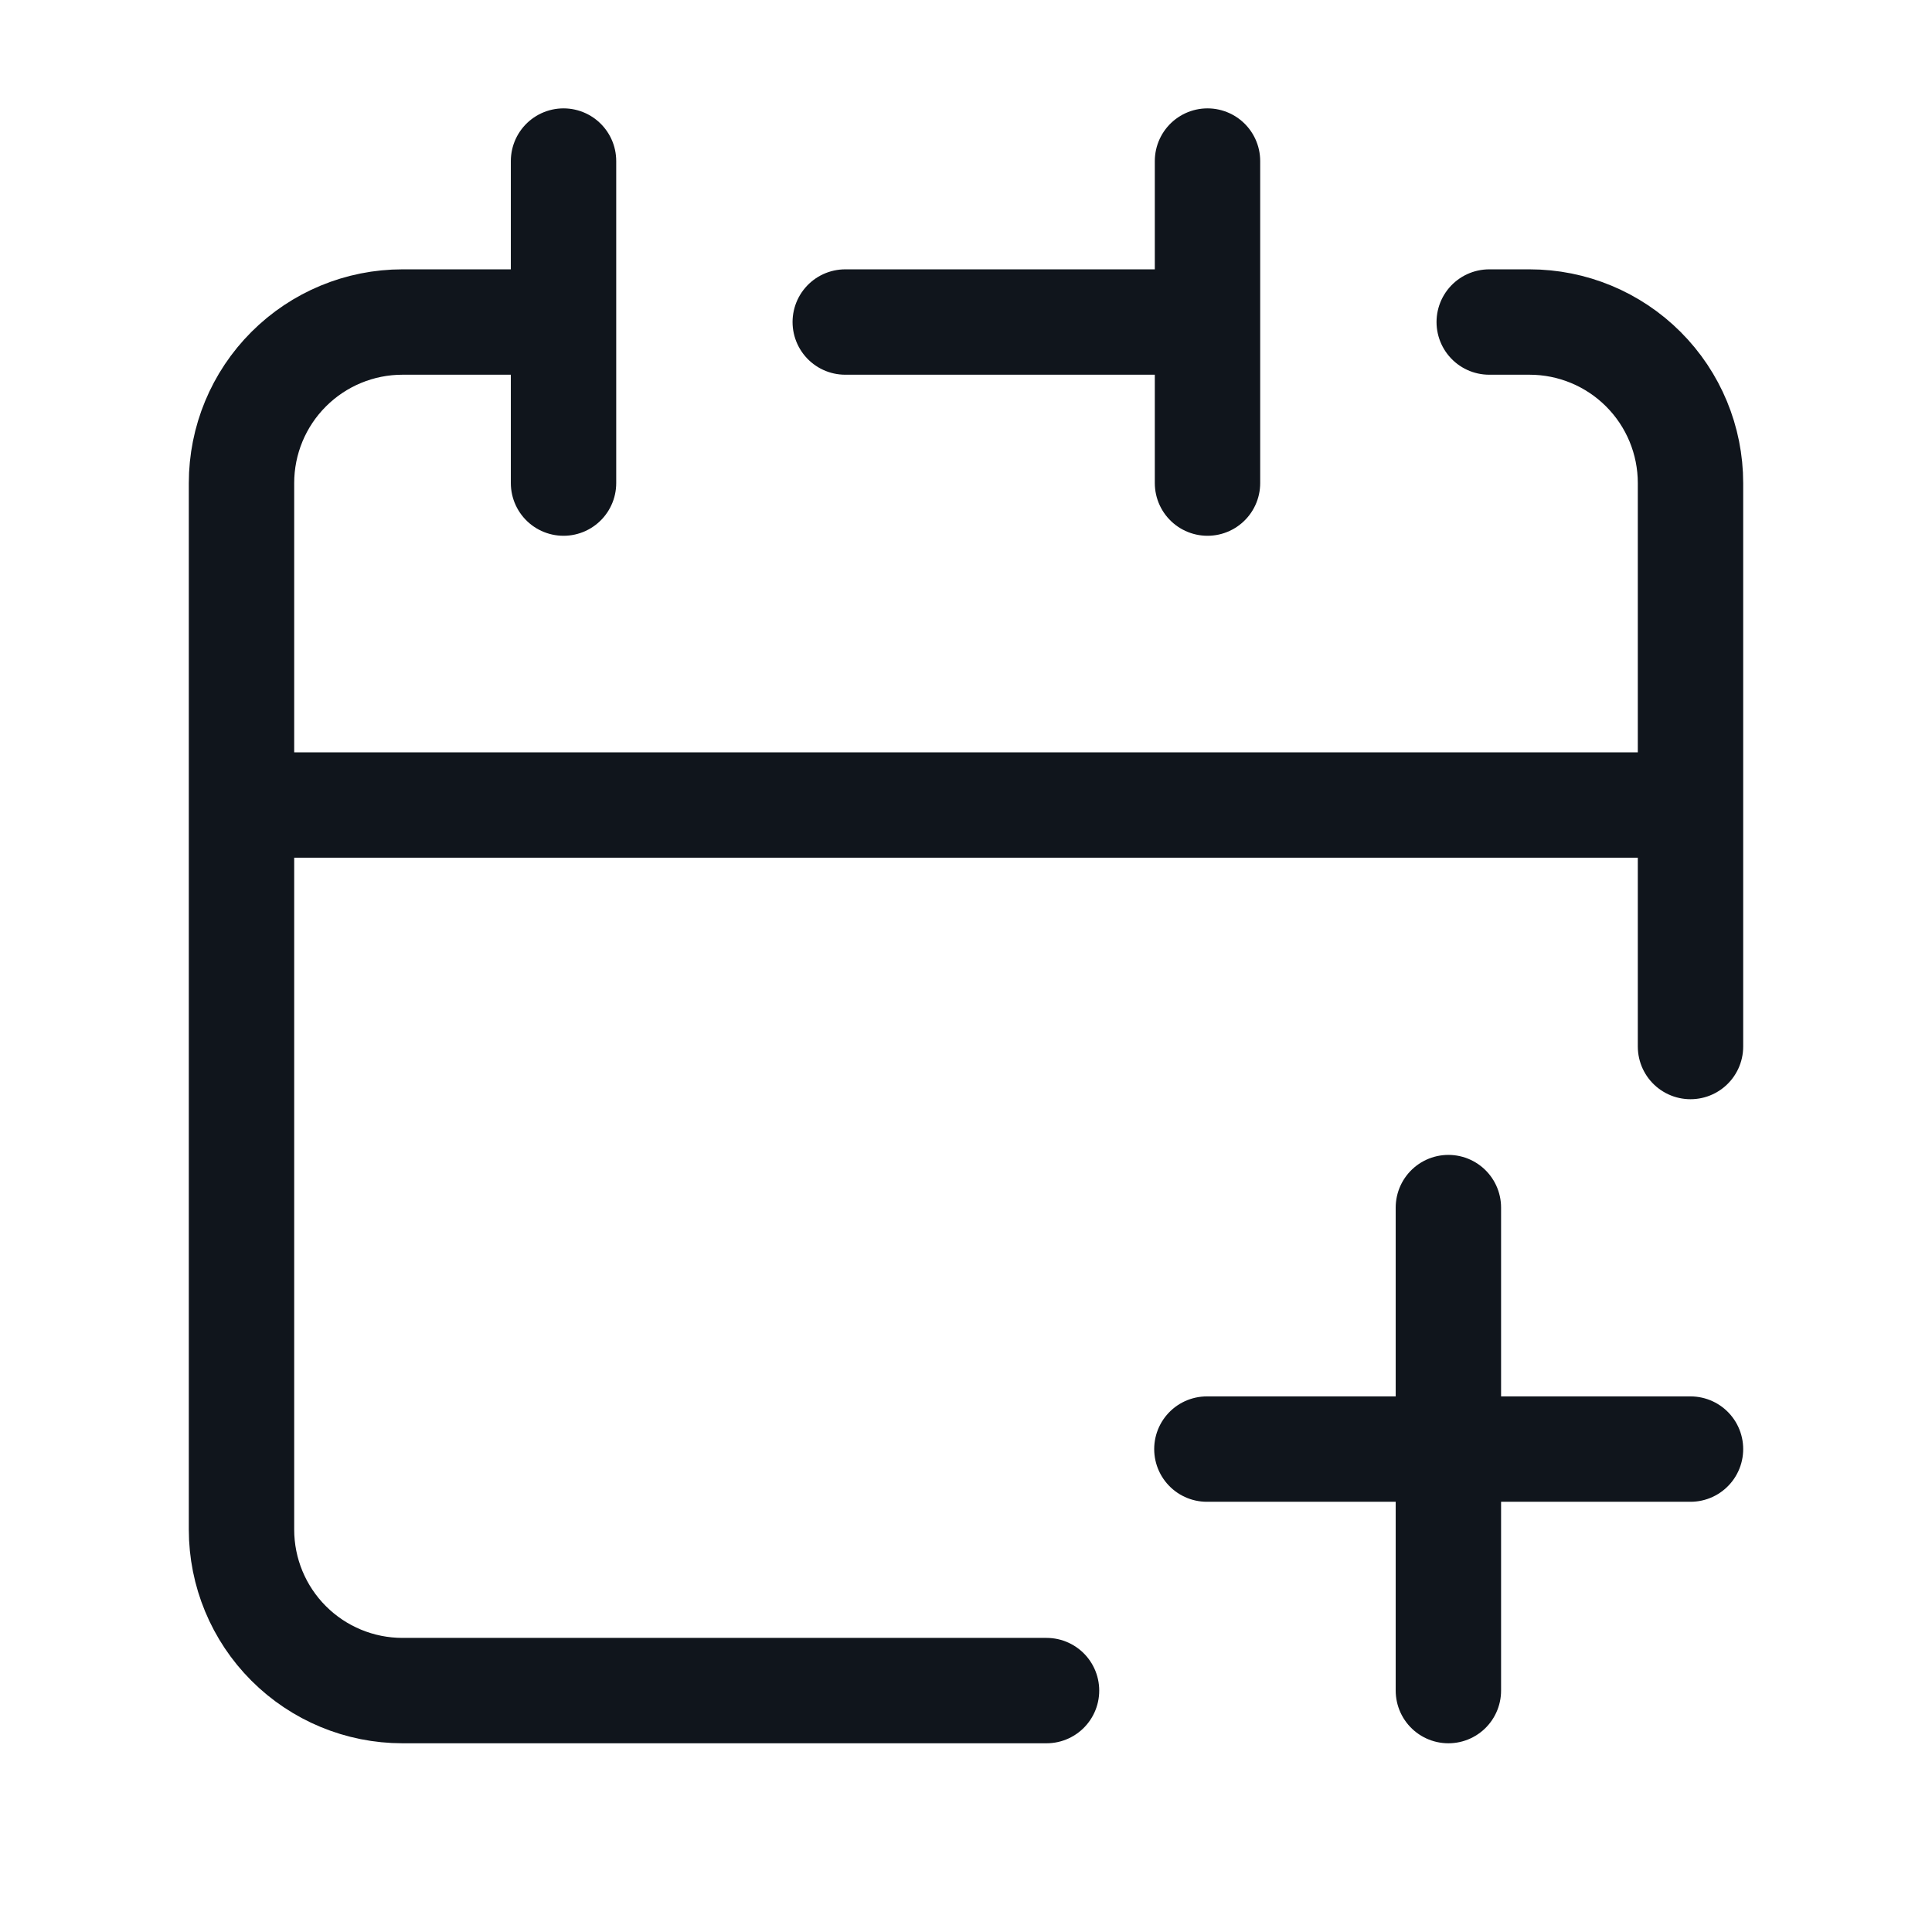 <svg width="22" height="22" viewBox="0 0 22 22" fill="none" xmlns="http://www.w3.org/2000/svg">
<path d="M11.917 19.251H4.583C4.097 19.251 3.631 19.058 3.287 18.714C2.943 18.37 2.75 17.904 2.75 17.417V9.167M2.75 9.167H19.25M2.75 9.167V5.501C2.75 5.014 2.943 4.548 3.287 4.204C3.631 3.86 4.097 3.667 4.583 3.667H6.417M19.25 9.167V11.917M19.25 9.167V5.501C19.25 5.014 19.057 4.548 18.713 4.204C18.369 3.86 17.903 3.667 17.417 3.667H16.958M13.75 3.667V1.834M13.75 3.667V5.501M13.75 3.667H9.625M6.417 1.834V5.501M13.743 16.501H16.493M16.493 16.501H19.25M16.493 16.501V13.751M16.493 16.501V19.251" stroke="#10151C" stroke-width="1.2" stroke-linecap="round" stroke-linejoin="round"/>
</svg>
